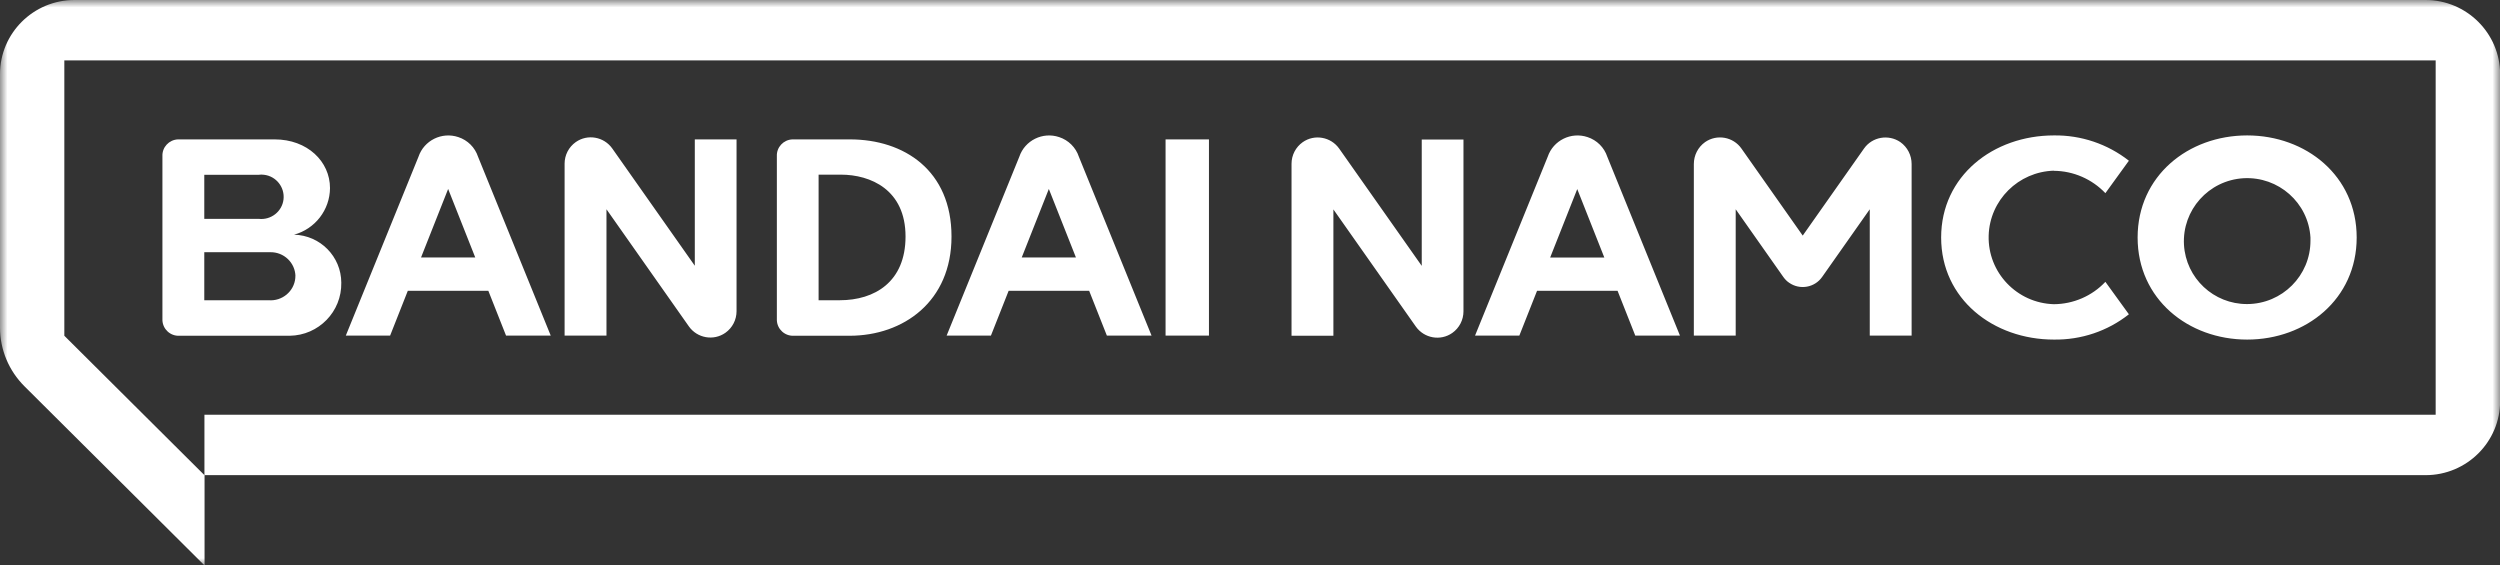 <svg width="168" height="38" viewBox="0 0 168 38" fill="none" xmlns="http://www.w3.org/2000/svg">
<rect x="0" y="0" width="168" height="38" fill="#333333" stroke="none"/>
<mask id="mask0_500_2930" style="mask-type:luminance" maskUnits="userSpaceOnUse" x="0" y="0" width="168" height="38">
<path d="M168 0H0V38H168V0Z" fill="white"/>
</mask>
<g mask="url(#mask0_500_2930)">
<path d="M162.995 0H5.005C2.244 0 0 2.232 0 4.98V22.014C0 23.499 0.595 24.916 1.648 25.963L13.746 38V31.93H163.004C165.765 31.93 168.009 29.698 168.009 26.95V4.98C168 2.232 165.756 0 162.995 0ZM163.677 27.869H13.738V31.93L4.323 22.563V4.061H163.677V27.869Z" fill="white"/>
<path d="M128.461 11.024V22.554H125.648V14.063L122.446 18.613C121.946 19.326 120.953 19.506 120.229 19C120.073 18.897 119.944 18.759 119.84 18.613L116.639 14.063V22.554H113.826V11.024C113.826 10.44 114.102 9.89 114.585 9.547C115.379 8.997 116.475 9.195 117.027 9.985L121.143 15.832L125.259 9.985C125.812 9.195 126.907 9.006 127.701 9.547C128.185 9.89 128.461 10.44 128.461 11.024ZM95.541 17.866L89.992 9.985C89.431 9.195 88.335 8.997 87.541 9.555C87.067 9.89 86.791 10.431 86.791 11.006V22.563H89.604V14.072L95.144 21.945C95.705 22.734 96.8 22.932 97.594 22.374C98.069 22.039 98.345 21.498 98.345 20.923V9.375H95.541V17.866ZM138.022 11.479C139.333 11.487 140.585 12.037 141.482 12.981L143.061 10.8C141.629 9.676 139.851 9.075 138.022 9.1C133.949 9.1 130.445 11.822 130.445 15.96C130.445 20.099 133.949 22.82 138.022 22.82C139.851 22.846 141.629 22.254 143.061 21.12L141.482 18.939C140.585 19.892 139.333 20.433 138.022 20.442C135.537 20.373 133.569 18.313 133.638 15.832C133.707 13.453 135.632 11.539 138.022 11.47M158.369 15.96C158.369 20.099 154.969 22.82 151.009 22.82C147.048 22.82 143.648 20.099 143.648 15.96C143.648 11.822 147.048 9.1 151.009 9.1C154.969 9.1 158.369 11.822 158.369 15.96ZM155.263 15.96C155.125 13.625 153.114 11.848 150.767 11.977C148.42 12.114 146.634 14.114 146.763 16.45C146.892 18.691 148.756 20.442 151.009 20.433C153.364 20.425 155.271 18.519 155.263 16.166C155.263 16.098 155.263 16.02 155.263 15.952M108.01 10.534L112.894 22.554H109.891L108.7 19.541H103.29L102.099 22.554H99.122L104.006 10.534C104.377 9.435 105.576 8.843 106.681 9.212C107.311 9.418 107.803 9.907 108.01 10.534ZM107.811 17.308L105.991 12.706L104.17 17.308H107.811ZM22.935 19C22.97 20.94 21.417 22.537 19.466 22.563C19.398 22.563 19.32 22.563 19.251 22.563H12.046C11.45 22.588 10.941 22.125 10.915 21.524C10.915 21.498 10.915 21.464 10.915 21.438V10.491C10.889 9.899 11.355 9.392 11.959 9.367C11.985 9.367 12.02 9.367 12.046 9.367H18.457C20.657 9.367 22.176 10.852 22.176 12.638C22.167 14.106 21.175 15.385 19.76 15.771C21.52 15.814 22.927 17.24 22.935 18.991M13.728 14.707H17.387C18.207 14.801 18.957 14.217 19.052 13.402C19.147 12.586 18.561 11.839 17.741 11.745C17.62 11.728 17.508 11.728 17.387 11.745H13.728V14.715V14.707ZM19.855 18.57C19.838 17.652 19.078 16.93 18.155 16.948C18.12 16.948 18.077 16.948 18.043 16.948H13.728V20.176H18.043C18.957 20.253 19.769 19.584 19.846 18.673C19.846 18.639 19.846 18.596 19.846 18.562M46.691 17.858L41.143 9.976C40.582 9.186 39.486 8.989 38.692 9.547C38.218 9.882 37.941 10.423 37.941 10.998V22.554H40.755V14.063L46.294 21.936C46.855 22.726 47.951 22.923 48.745 22.365C49.22 22.03 49.496 21.489 49.496 20.914V9.367H46.691V17.858ZM78.326 22.554H81.242V9.367H78.326V22.554ZM63.941 15.9C63.941 20.245 60.731 22.563 57.081 22.563H53.336C52.74 22.588 52.231 22.125 52.205 21.524C52.205 21.498 52.205 21.464 52.205 21.438V10.491C52.179 9.899 52.645 9.392 53.249 9.367C53.275 9.367 53.31 9.367 53.336 9.367H57.115C60.765 9.367 63.941 11.461 63.941 15.892M60.852 15.892C60.852 12.741 58.496 11.736 56.503 11.736H55.01V20.176H56.434C58.772 20.176 60.852 18.948 60.852 15.892ZM32.125 10.534L37.01 22.554H34.007L32.816 19.541H27.405L26.215 22.554H23.238L28.122 10.534C28.493 9.435 29.692 8.843 30.797 9.212C31.427 9.418 31.918 9.907 32.125 10.534ZM31.936 17.3L30.115 12.698L28.294 17.3H31.936ZM72.501 10.534L77.385 22.554H74.382L73.191 19.541H67.781L66.59 22.554H63.613L68.497 10.534C68.868 9.435 70.068 8.843 71.172 9.212C71.802 9.418 72.294 9.907 72.501 10.534ZM72.302 17.3L70.482 12.698L68.661 17.3H72.302Z" fill="white"/>
</g>
</svg>
